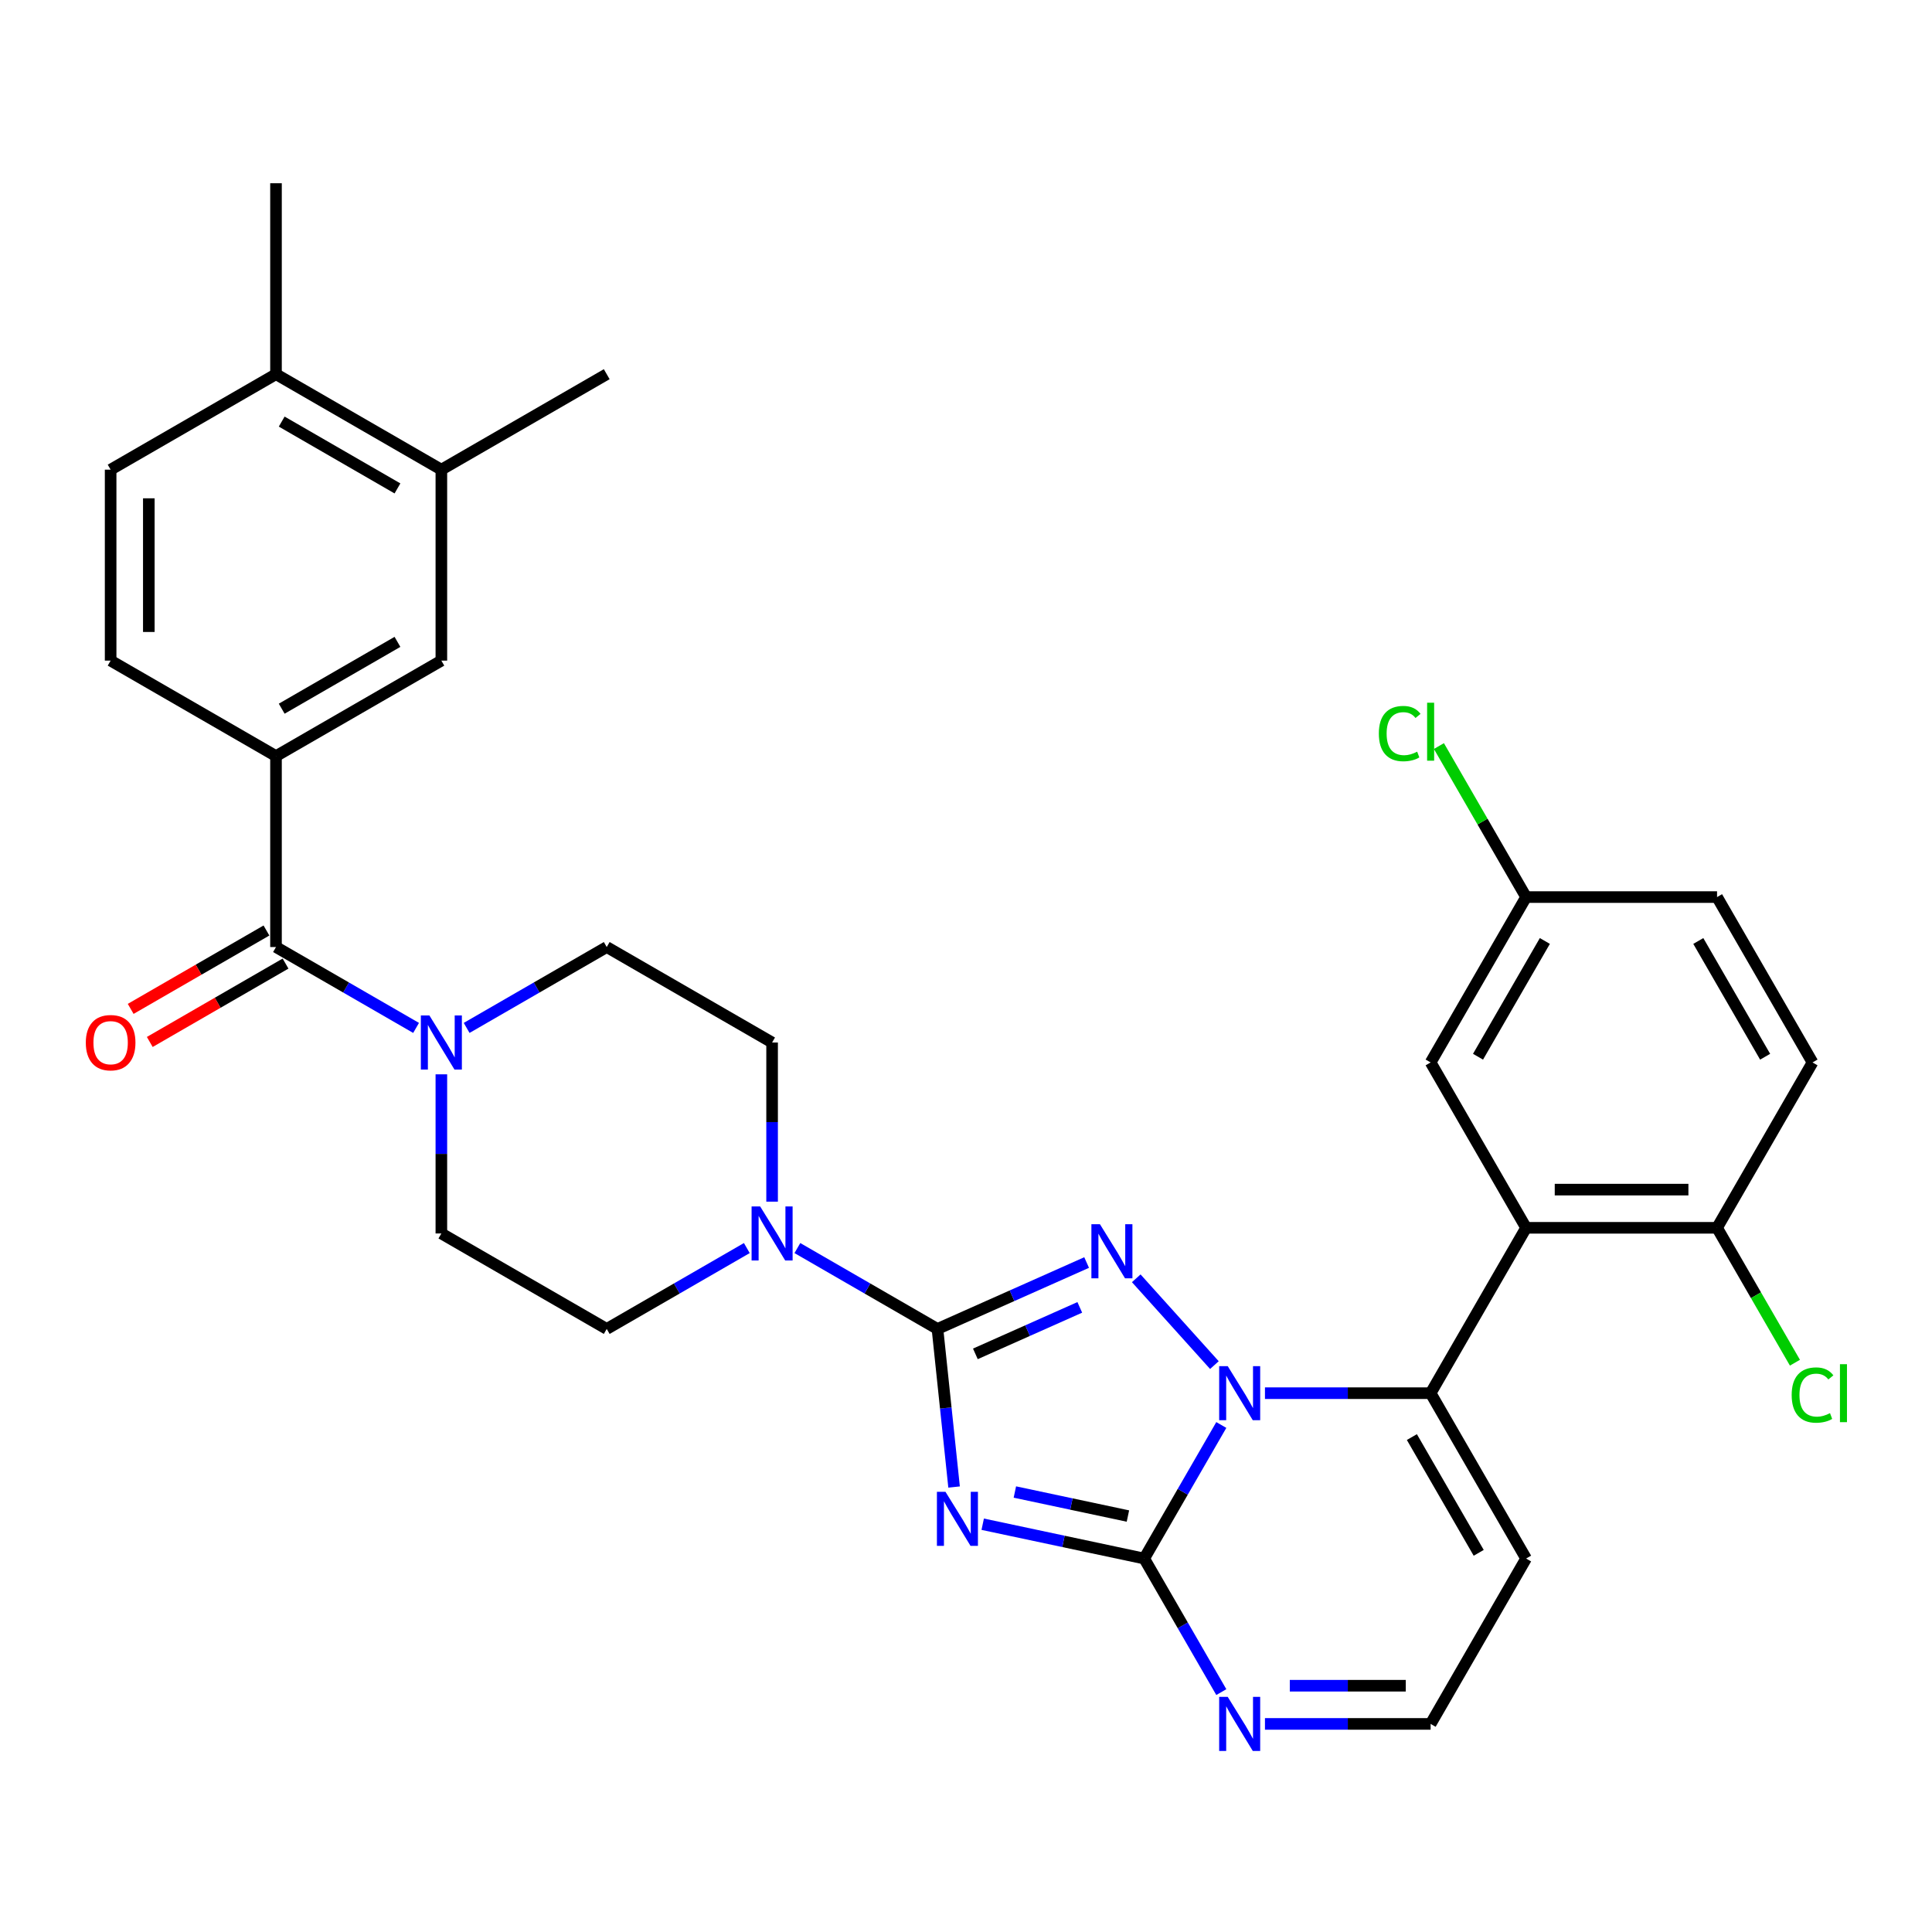 <?xml version='1.0' encoding='iso-8859-1'?>
<svg version='1.1' baseProfile='full'
              xmlns='http://www.w3.org/2000/svg'
                      xmlns:rdkit='http://www.rdkit.org/xml'
                      xmlns:xlink='http://www.w3.org/1999/xlink'
                  xml:space='preserve'
width='1000px' height='1000px' viewBox='0 0 1000 1000'>
<!-- END OF HEADER -->
<rect style='opacity:1.0;fill:#FFFFFF;stroke:none' width='1000' height='1000' x='0' y='0'> </rect>
<path class='bond-0' d='M 241.535,532.049 L 277.789,511.118' style='fill:none;fill-rule:evenodd;stroke:#0000FF;stroke-width:6px;stroke-linecap:butt;stroke-linejoin:miter;stroke-opacity:1' />
<path class='bond-0' d='M 277.789,511.118 L 314.043,490.187' style='fill:none;fill-rule:evenodd;stroke:#000000;stroke-width:6px;stroke-linecap:butt;stroke-linejoin:miter;stroke-opacity:1' />
<path class='bond-1' d='M 215.364,532.049 L 179.11,511.118' style='fill:none;fill-rule:evenodd;stroke:#0000FF;stroke-width:6px;stroke-linecap:butt;stroke-linejoin:miter;stroke-opacity:1' />
<path class='bond-1' d='M 179.11,511.118 L 142.856,490.187' style='fill:none;fill-rule:evenodd;stroke:#000000;stroke-width:6px;stroke-linecap:butt;stroke-linejoin:miter;stroke-opacity:1' />
<path class='bond-2' d='M 228.449,556.07 L 228.449,597.255' style='fill:none;fill-rule:evenodd;stroke:#0000FF;stroke-width:6px;stroke-linecap:butt;stroke-linejoin:miter;stroke-opacity:1' />
<path class='bond-2' d='M 228.449,597.255 L 228.449,638.439' style='fill:none;fill-rule:evenodd;stroke:#000000;stroke-width:6px;stroke-linecap:butt;stroke-linejoin:miter;stroke-opacity:1' />
<path class='bond-3' d='M 137.914,481.627 L 102.777,501.914' style='fill:none;fill-rule:evenodd;stroke:#000000;stroke-width:6px;stroke-linecap:butt;stroke-linejoin:miter;stroke-opacity:1' />
<path class='bond-3' d='M 102.777,501.914 L 67.639,522.2' style='fill:none;fill-rule:evenodd;stroke:#FF0000;stroke-width:6px;stroke-linecap:butt;stroke-linejoin:miter;stroke-opacity:1' />
<path class='bond-3' d='M 147.797,498.746 L 112.66,519.032' style='fill:none;fill-rule:evenodd;stroke:#000000;stroke-width:6px;stroke-linecap:butt;stroke-linejoin:miter;stroke-opacity:1' />
<path class='bond-3' d='M 112.66,519.032 L 77.523,539.319' style='fill:none;fill-rule:evenodd;stroke:#FF0000;stroke-width:6px;stroke-linecap:butt;stroke-linejoin:miter;stroke-opacity:1' />
<path class='bond-4' d='M 142.856,490.187 L 142.856,391.351' style='fill:none;fill-rule:evenodd;stroke:#000000;stroke-width:6px;stroke-linecap:butt;stroke-linejoin:miter;stroke-opacity:1' />
<path class='bond-5' d='M 789.908,806.7 L 740.49,892.294' style='fill:none;fill-rule:evenodd;stroke:#000000;stroke-width:6px;stroke-linecap:butt;stroke-linejoin:miter;stroke-opacity:1' />
<path class='bond-6' d='M 789.908,806.7 L 740.49,721.106' style='fill:none;fill-rule:evenodd;stroke:#000000;stroke-width:6px;stroke-linecap:butt;stroke-linejoin:miter;stroke-opacity:1' />
<path class='bond-6' d='M 765.376,803.744 L 730.784,743.829' style='fill:none;fill-rule:evenodd;stroke:#000000;stroke-width:6px;stroke-linecap:butt;stroke-linejoin:miter;stroke-opacity:1' />
<path class='bond-7' d='M 740.49,892.294 L 697.616,892.294' style='fill:none;fill-rule:evenodd;stroke:#000000;stroke-width:6px;stroke-linecap:butt;stroke-linejoin:miter;stroke-opacity:1' />
<path class='bond-7' d='M 697.616,892.294 L 654.741,892.294' style='fill:none;fill-rule:evenodd;stroke:#0000FF;stroke-width:6px;stroke-linecap:butt;stroke-linejoin:miter;stroke-opacity:1' />
<path class='bond-7' d='M 727.628,872.527 L 697.616,872.527' style='fill:none;fill-rule:evenodd;stroke:#000000;stroke-width:6px;stroke-linecap:butt;stroke-linejoin:miter;stroke-opacity:1' />
<path class='bond-7' d='M 697.616,872.527 L 667.603,872.527' style='fill:none;fill-rule:evenodd;stroke:#0000FF;stroke-width:6px;stroke-linecap:butt;stroke-linejoin:miter;stroke-opacity:1' />
<path class='bond-8' d='M 632.148,875.828 L 612.193,841.264' style='fill:none;fill-rule:evenodd;stroke:#0000FF;stroke-width:6px;stroke-linecap:butt;stroke-linejoin:miter;stroke-opacity:1' />
<path class='bond-8' d='M 612.193,841.264 L 592.237,806.7' style='fill:none;fill-rule:evenodd;stroke:#000000;stroke-width:6px;stroke-linecap:butt;stroke-linejoin:miter;stroke-opacity:1' />
<path class='bond-9' d='M 592.237,806.7 L 612.193,772.136' style='fill:none;fill-rule:evenodd;stroke:#000000;stroke-width:6px;stroke-linecap:butt;stroke-linejoin:miter;stroke-opacity:1' />
<path class='bond-9' d='M 612.193,772.136 L 632.148,737.572' style='fill:none;fill-rule:evenodd;stroke:#0000FF;stroke-width:6px;stroke-linecap:butt;stroke-linejoin:miter;stroke-opacity:1' />
<path class='bond-10' d='M 592.237,806.7 L 550.443,797.816' style='fill:none;fill-rule:evenodd;stroke:#000000;stroke-width:6px;stroke-linecap:butt;stroke-linejoin:miter;stroke-opacity:1' />
<path class='bond-10' d='M 550.443,797.816 L 508.648,788.932' style='fill:none;fill-rule:evenodd;stroke:#0000FF;stroke-width:6px;stroke-linecap:butt;stroke-linejoin:miter;stroke-opacity:1' />
<path class='bond-10' d='M 583.809,784.7 L 554.552,778.481' style='fill:none;fill-rule:evenodd;stroke:#000000;stroke-width:6px;stroke-linecap:butt;stroke-linejoin:miter;stroke-opacity:1' />
<path class='bond-10' d='M 554.552,778.481 L 525.296,772.262' style='fill:none;fill-rule:evenodd;stroke:#0000FF;stroke-width:6px;stroke-linecap:butt;stroke-linejoin:miter;stroke-opacity:1' />
<path class='bond-11' d='M 654.741,721.106 L 697.616,721.106' style='fill:none;fill-rule:evenodd;stroke:#0000FF;stroke-width:6px;stroke-linecap:butt;stroke-linejoin:miter;stroke-opacity:1' />
<path class='bond-11' d='M 697.616,721.106 L 740.49,721.106' style='fill:none;fill-rule:evenodd;stroke:#000000;stroke-width:6px;stroke-linecap:butt;stroke-linejoin:miter;stroke-opacity:1' />
<path class='bond-12' d='M 628.569,706.573 L 588.118,661.647' style='fill:none;fill-rule:evenodd;stroke:#0000FF;stroke-width:6px;stroke-linecap:butt;stroke-linejoin:miter;stroke-opacity:1' />
<path class='bond-13' d='M 740.49,721.106 L 789.908,635.512' style='fill:none;fill-rule:evenodd;stroke:#000000;stroke-width:6px;stroke-linecap:butt;stroke-linejoin:miter;stroke-opacity:1' />
<path class='bond-14' d='M 493.831,769.685 L 489.531,728.771' style='fill:none;fill-rule:evenodd;stroke:#0000FF;stroke-width:6px;stroke-linecap:butt;stroke-linejoin:miter;stroke-opacity:1' />
<path class='bond-14' d='M 489.531,728.771 L 485.231,687.857' style='fill:none;fill-rule:evenodd;stroke:#000000;stroke-width:6px;stroke-linecap:butt;stroke-linejoin:miter;stroke-opacity:1' />
<path class='bond-15' d='M 485.231,687.857 L 523.833,670.67' style='fill:none;fill-rule:evenodd;stroke:#000000;stroke-width:6px;stroke-linecap:butt;stroke-linejoin:miter;stroke-opacity:1' />
<path class='bond-15' d='M 523.833,670.67 L 562.436,653.483' style='fill:none;fill-rule:evenodd;stroke:#0000FF;stroke-width:6px;stroke-linecap:butt;stroke-linejoin:miter;stroke-opacity:1' />
<path class='bond-15' d='M 504.852,700.759 L 531.873,688.728' style='fill:none;fill-rule:evenodd;stroke:#000000;stroke-width:6px;stroke-linecap:butt;stroke-linejoin:miter;stroke-opacity:1' />
<path class='bond-15' d='M 531.873,688.728 L 558.895,676.697' style='fill:none;fill-rule:evenodd;stroke:#0000FF;stroke-width:6px;stroke-linecap:butt;stroke-linejoin:miter;stroke-opacity:1' />
<path class='bond-16' d='M 485.231,687.857 L 448.977,666.926' style='fill:none;fill-rule:evenodd;stroke:#000000;stroke-width:6px;stroke-linecap:butt;stroke-linejoin:miter;stroke-opacity:1' />
<path class='bond-16' d='M 448.977,666.926 L 412.723,645.995' style='fill:none;fill-rule:evenodd;stroke:#0000FF;stroke-width:6px;stroke-linecap:butt;stroke-linejoin:miter;stroke-opacity:1' />
<path class='bond-17' d='M 399.637,621.973 L 399.637,580.789' style='fill:none;fill-rule:evenodd;stroke:#0000FF;stroke-width:6px;stroke-linecap:butt;stroke-linejoin:miter;stroke-opacity:1' />
<path class='bond-17' d='M 399.637,580.789 L 399.637,539.604' style='fill:none;fill-rule:evenodd;stroke:#000000;stroke-width:6px;stroke-linecap:butt;stroke-linejoin:miter;stroke-opacity:1' />
<path class='bond-18' d='M 386.551,645.995 L 350.297,666.926' style='fill:none;fill-rule:evenodd;stroke:#0000FF;stroke-width:6px;stroke-linecap:butt;stroke-linejoin:miter;stroke-opacity:1' />
<path class='bond-18' d='M 350.297,666.926 L 314.043,687.857' style='fill:none;fill-rule:evenodd;stroke:#000000;stroke-width:6px;stroke-linecap:butt;stroke-linejoin:miter;stroke-opacity:1' />
<path class='bond-19' d='M 399.637,539.604 L 314.043,490.187' style='fill:none;fill-rule:evenodd;stroke:#000000;stroke-width:6px;stroke-linecap:butt;stroke-linejoin:miter;stroke-opacity:1' />
<path class='bond-20' d='M 228.449,638.439 L 314.043,687.857' style='fill:none;fill-rule:evenodd;stroke:#000000;stroke-width:6px;stroke-linecap:butt;stroke-linejoin:miter;stroke-opacity:1' />
<path class='bond-21' d='M 789.908,635.512 L 888.743,635.512' style='fill:none;fill-rule:evenodd;stroke:#000000;stroke-width:6px;stroke-linecap:butt;stroke-linejoin:miter;stroke-opacity:1' />
<path class='bond-21' d='M 804.733,615.745 L 873.918,615.745' style='fill:none;fill-rule:evenodd;stroke:#000000;stroke-width:6px;stroke-linecap:butt;stroke-linejoin:miter;stroke-opacity:1' />
<path class='bond-22' d='M 789.908,635.512 L 740.49,549.918' style='fill:none;fill-rule:evenodd;stroke:#000000;stroke-width:6px;stroke-linecap:butt;stroke-linejoin:miter;stroke-opacity:1' />
<path class='bond-23' d='M 888.743,635.512 L 938.161,549.918' style='fill:none;fill-rule:evenodd;stroke:#000000;stroke-width:6px;stroke-linecap:butt;stroke-linejoin:miter;stroke-opacity:1' />
<path class='bond-24' d='M 888.743,635.512 L 908.898,670.422' style='fill:none;fill-rule:evenodd;stroke:#000000;stroke-width:6px;stroke-linecap:butt;stroke-linejoin:miter;stroke-opacity:1' />
<path class='bond-24' d='M 908.898,670.422 L 929.054,705.332' style='fill:none;fill-rule:evenodd;stroke:#00CC00;stroke-width:6px;stroke-linecap:butt;stroke-linejoin:miter;stroke-opacity:1' />
<path class='bond-25' d='M 938.161,549.918 L 888.743,464.325' style='fill:none;fill-rule:evenodd;stroke:#000000;stroke-width:6px;stroke-linecap:butt;stroke-linejoin:miter;stroke-opacity:1' />
<path class='bond-25' d='M 913.629,546.963 L 879.037,487.047' style='fill:none;fill-rule:evenodd;stroke:#000000;stroke-width:6px;stroke-linecap:butt;stroke-linejoin:miter;stroke-opacity:1' />
<path class='bond-26' d='M 888.743,464.325 L 789.908,464.325' style='fill:none;fill-rule:evenodd;stroke:#000000;stroke-width:6px;stroke-linecap:butt;stroke-linejoin:miter;stroke-opacity:1' />
<path class='bond-27' d='M 789.908,464.325 L 740.49,549.918' style='fill:none;fill-rule:evenodd;stroke:#000000;stroke-width:6px;stroke-linecap:butt;stroke-linejoin:miter;stroke-opacity:1' />
<path class='bond-27' d='M 799.614,487.047 L 765.022,546.963' style='fill:none;fill-rule:evenodd;stroke:#000000;stroke-width:6px;stroke-linecap:butt;stroke-linejoin:miter;stroke-opacity:1' />
<path class='bond-28' d='M 789.908,464.325 L 767.344,425.242' style='fill:none;fill-rule:evenodd;stroke:#000000;stroke-width:6px;stroke-linecap:butt;stroke-linejoin:miter;stroke-opacity:1' />
<path class='bond-28' d='M 767.344,425.242 L 744.78,386.16' style='fill:none;fill-rule:evenodd;stroke:#00CC00;stroke-width:6px;stroke-linecap:butt;stroke-linejoin:miter;stroke-opacity:1' />
<path class='bond-29' d='M 142.856,391.351 L 228.449,341.934' style='fill:none;fill-rule:evenodd;stroke:#000000;stroke-width:6px;stroke-linecap:butt;stroke-linejoin:miter;stroke-opacity:1' />
<path class='bond-29' d='M 145.811,366.82 L 205.727,332.228' style='fill:none;fill-rule:evenodd;stroke:#000000;stroke-width:6px;stroke-linecap:butt;stroke-linejoin:miter;stroke-opacity:1' />
<path class='bond-30' d='M 142.856,391.351 L 57.262,341.934' style='fill:none;fill-rule:evenodd;stroke:#000000;stroke-width:6px;stroke-linecap:butt;stroke-linejoin:miter;stroke-opacity:1' />
<path class='bond-31' d='M 228.449,341.934 L 228.449,243.098' style='fill:none;fill-rule:evenodd;stroke:#000000;stroke-width:6px;stroke-linecap:butt;stroke-linejoin:miter;stroke-opacity:1' />
<path class='bond-32' d='M 57.262,341.934 L 57.262,243.098' style='fill:none;fill-rule:evenodd;stroke:#000000;stroke-width:6px;stroke-linecap:butt;stroke-linejoin:miter;stroke-opacity:1' />
<path class='bond-32' d='M 77.029,327.108 L 77.029,257.924' style='fill:none;fill-rule:evenodd;stroke:#000000;stroke-width:6px;stroke-linecap:butt;stroke-linejoin:miter;stroke-opacity:1' />
<path class='bond-33' d='M 228.449,243.098 L 142.856,193.681' style='fill:none;fill-rule:evenodd;stroke:#000000;stroke-width:6px;stroke-linecap:butt;stroke-linejoin:miter;stroke-opacity:1' />
<path class='bond-33' d='M 205.727,252.805 L 145.811,218.212' style='fill:none;fill-rule:evenodd;stroke:#000000;stroke-width:6px;stroke-linecap:butt;stroke-linejoin:miter;stroke-opacity:1' />
<path class='bond-34' d='M 228.449,243.098 L 314.043,193.681' style='fill:none;fill-rule:evenodd;stroke:#000000;stroke-width:6px;stroke-linecap:butt;stroke-linejoin:miter;stroke-opacity:1' />
<path class='bond-35' d='M 57.262,243.098 L 142.856,193.681' style='fill:none;fill-rule:evenodd;stroke:#000000;stroke-width:6px;stroke-linecap:butt;stroke-linejoin:miter;stroke-opacity:1' />
<path class='bond-36' d='M 142.856,193.681 L 142.856,94.846' style='fill:none;fill-rule:evenodd;stroke:#000000;stroke-width:6px;stroke-linecap:butt;stroke-linejoin:miter;stroke-opacity:1' />
<path  class='atom-0' d='M 222.262 525.609
L 231.434 540.434
Q 232.343 541.897, 233.806 544.546
Q 235.269 547.195, 235.348 547.353
L 235.348 525.609
L 239.064 525.609
L 239.064 553.599
L 235.229 553.599
L 225.385 537.39
Q 224.239 535.493, 223.013 533.318
Q 221.827 531.144, 221.472 530.472
L 221.472 553.599
L 217.834 553.599
L 217.834 525.609
L 222.262 525.609
' fill='#0000FF'/>
<path  class='atom-2' d='M 44.413 539.683
Q 44.413 532.962, 47.734 529.207
Q 51.055 525.451, 57.262 525.451
Q 63.468 525.451, 66.789 529.207
Q 70.11 532.962, 70.11 539.683
Q 70.11 546.483, 66.75 550.357
Q 63.389 554.192, 57.262 554.192
Q 51.094 554.192, 47.734 550.357
Q 44.413 546.523, 44.413 539.683
M 57.262 551.03
Q 61.531 551.03, 63.824 548.183
Q 66.157 545.297, 66.157 539.683
Q 66.157 534.188, 63.824 531.421
Q 61.531 528.614, 57.262 528.614
Q 52.992 528.614, 50.66 531.381
Q 48.367 534.148, 48.367 539.683
Q 48.367 545.337, 50.66 548.183
Q 52.992 551.03, 57.262 551.03
' fill='#FF0000'/>
<path  class='atom-5' d='M 635.468 878.299
L 644.64 893.124
Q 645.549 894.587, 647.012 897.235
Q 648.475 899.884, 648.554 900.042
L 648.554 878.299
L 652.27 878.299
L 652.27 906.289
L 648.435 906.289
L 638.591 890.08
Q 637.445 888.182, 636.219 886.008
Q 635.033 883.833, 634.677 883.161
L 634.677 906.289
L 631.04 906.289
L 631.04 878.299
L 635.468 878.299
' fill='#0000FF'/>
<path  class='atom-7' d='M 635.468 707.111
L 644.64 721.936
Q 645.549 723.399, 647.012 726.048
Q 648.475 728.697, 648.554 728.855
L 648.554 707.111
L 652.27 707.111
L 652.27 735.101
L 648.435 735.101
L 638.591 718.892
Q 637.445 716.994, 636.219 714.82
Q 635.033 712.646, 634.677 711.974
L 634.677 735.101
L 631.04 735.101
L 631.04 707.111
L 635.468 707.111
' fill='#0000FF'/>
<path  class='atom-9' d='M 489.375 772.156
L 498.547 786.981
Q 499.456 788.444, 500.919 791.093
Q 502.382 793.741, 502.461 793.9
L 502.461 772.156
L 506.177 772.156
L 506.177 800.146
L 502.342 800.146
L 492.498 783.937
Q 491.352 782.039, 490.126 779.865
Q 488.94 777.691, 488.584 777.018
L 488.584 800.146
L 484.947 800.146
L 484.947 772.156
L 489.375 772.156
' fill='#0000FF'/>
<path  class='atom-11' d='M 569.334 633.662
L 578.506 648.487
Q 579.415 649.95, 580.878 652.599
Q 582.341 655.248, 582.42 655.406
L 582.42 633.662
L 586.136 633.662
L 586.136 661.652
L 582.301 661.652
L 572.457 645.443
Q 571.311 643.546, 570.085 641.371
Q 568.899 639.197, 568.544 638.525
L 568.544 661.652
L 564.906 661.652
L 564.906 633.662
L 569.334 633.662
' fill='#0000FF'/>
<path  class='atom-12' d='M 393.45 624.444
L 402.622 639.27
Q 403.531 640.732, 404.994 643.381
Q 406.457 646.03, 406.536 646.188
L 406.536 624.444
L 410.252 624.444
L 410.252 652.435
L 406.417 652.435
L 396.573 636.226
Q 395.427 634.328, 394.201 632.154
Q 393.015 629.979, 392.659 629.307
L 392.659 652.435
L 389.022 652.435
L 389.022 624.444
L 393.45 624.444
' fill='#0000FF'/>
<path  class='atom-23' d='M 927.368 722.075
Q 927.368 715.117, 930.61 711.479
Q 933.891 707.803, 940.098 707.803
Q 945.87 707.803, 948.954 711.875
L 946.344 714.01
Q 944.091 711.045, 940.098 711.045
Q 935.868 711.045, 933.614 713.891
Q 931.4 716.698, 931.4 722.075
Q 931.4 727.609, 933.693 730.456
Q 936.026 733.302, 940.533 733.302
Q 943.616 733.302, 947.214 731.444
L 948.321 734.409
Q 946.858 735.358, 944.644 735.912
Q 942.43 736.465, 939.979 736.465
Q 933.891 736.465, 930.61 732.749
Q 927.368 729.033, 927.368 722.075
' fill='#00CC00'/>
<path  class='atom-23' d='M 952.354 706.103
L 955.991 706.103
L 955.991 736.109
L 952.354 736.109
L 952.354 706.103
' fill='#00CC00'/>
<path  class='atom-24' d='M 713.686 379.699
Q 713.686 372.741, 716.928 369.104
Q 720.209 365.427, 726.416 365.427
Q 732.188 365.427, 735.272 369.499
L 732.663 371.634
Q 730.409 368.669, 726.416 368.669
Q 722.186 368.669, 719.933 371.516
Q 717.719 374.323, 717.719 379.699
Q 717.719 385.234, 720.012 388.081
Q 722.344 390.927, 726.851 390.927
Q 729.935 390.927, 733.532 389.069
L 734.639 392.034
Q 733.176 392.983, 730.963 393.536
Q 728.749 394.09, 726.298 394.09
Q 720.209 394.09, 716.928 390.374
Q 713.686 386.657, 713.686 379.699
' fill='#00CC00'/>
<path  class='atom-24' d='M 738.672 363.728
L 742.309 363.728
L 742.309 393.734
L 738.672 393.734
L 738.672 363.728
' fill='#00CC00'/>
</svg>
